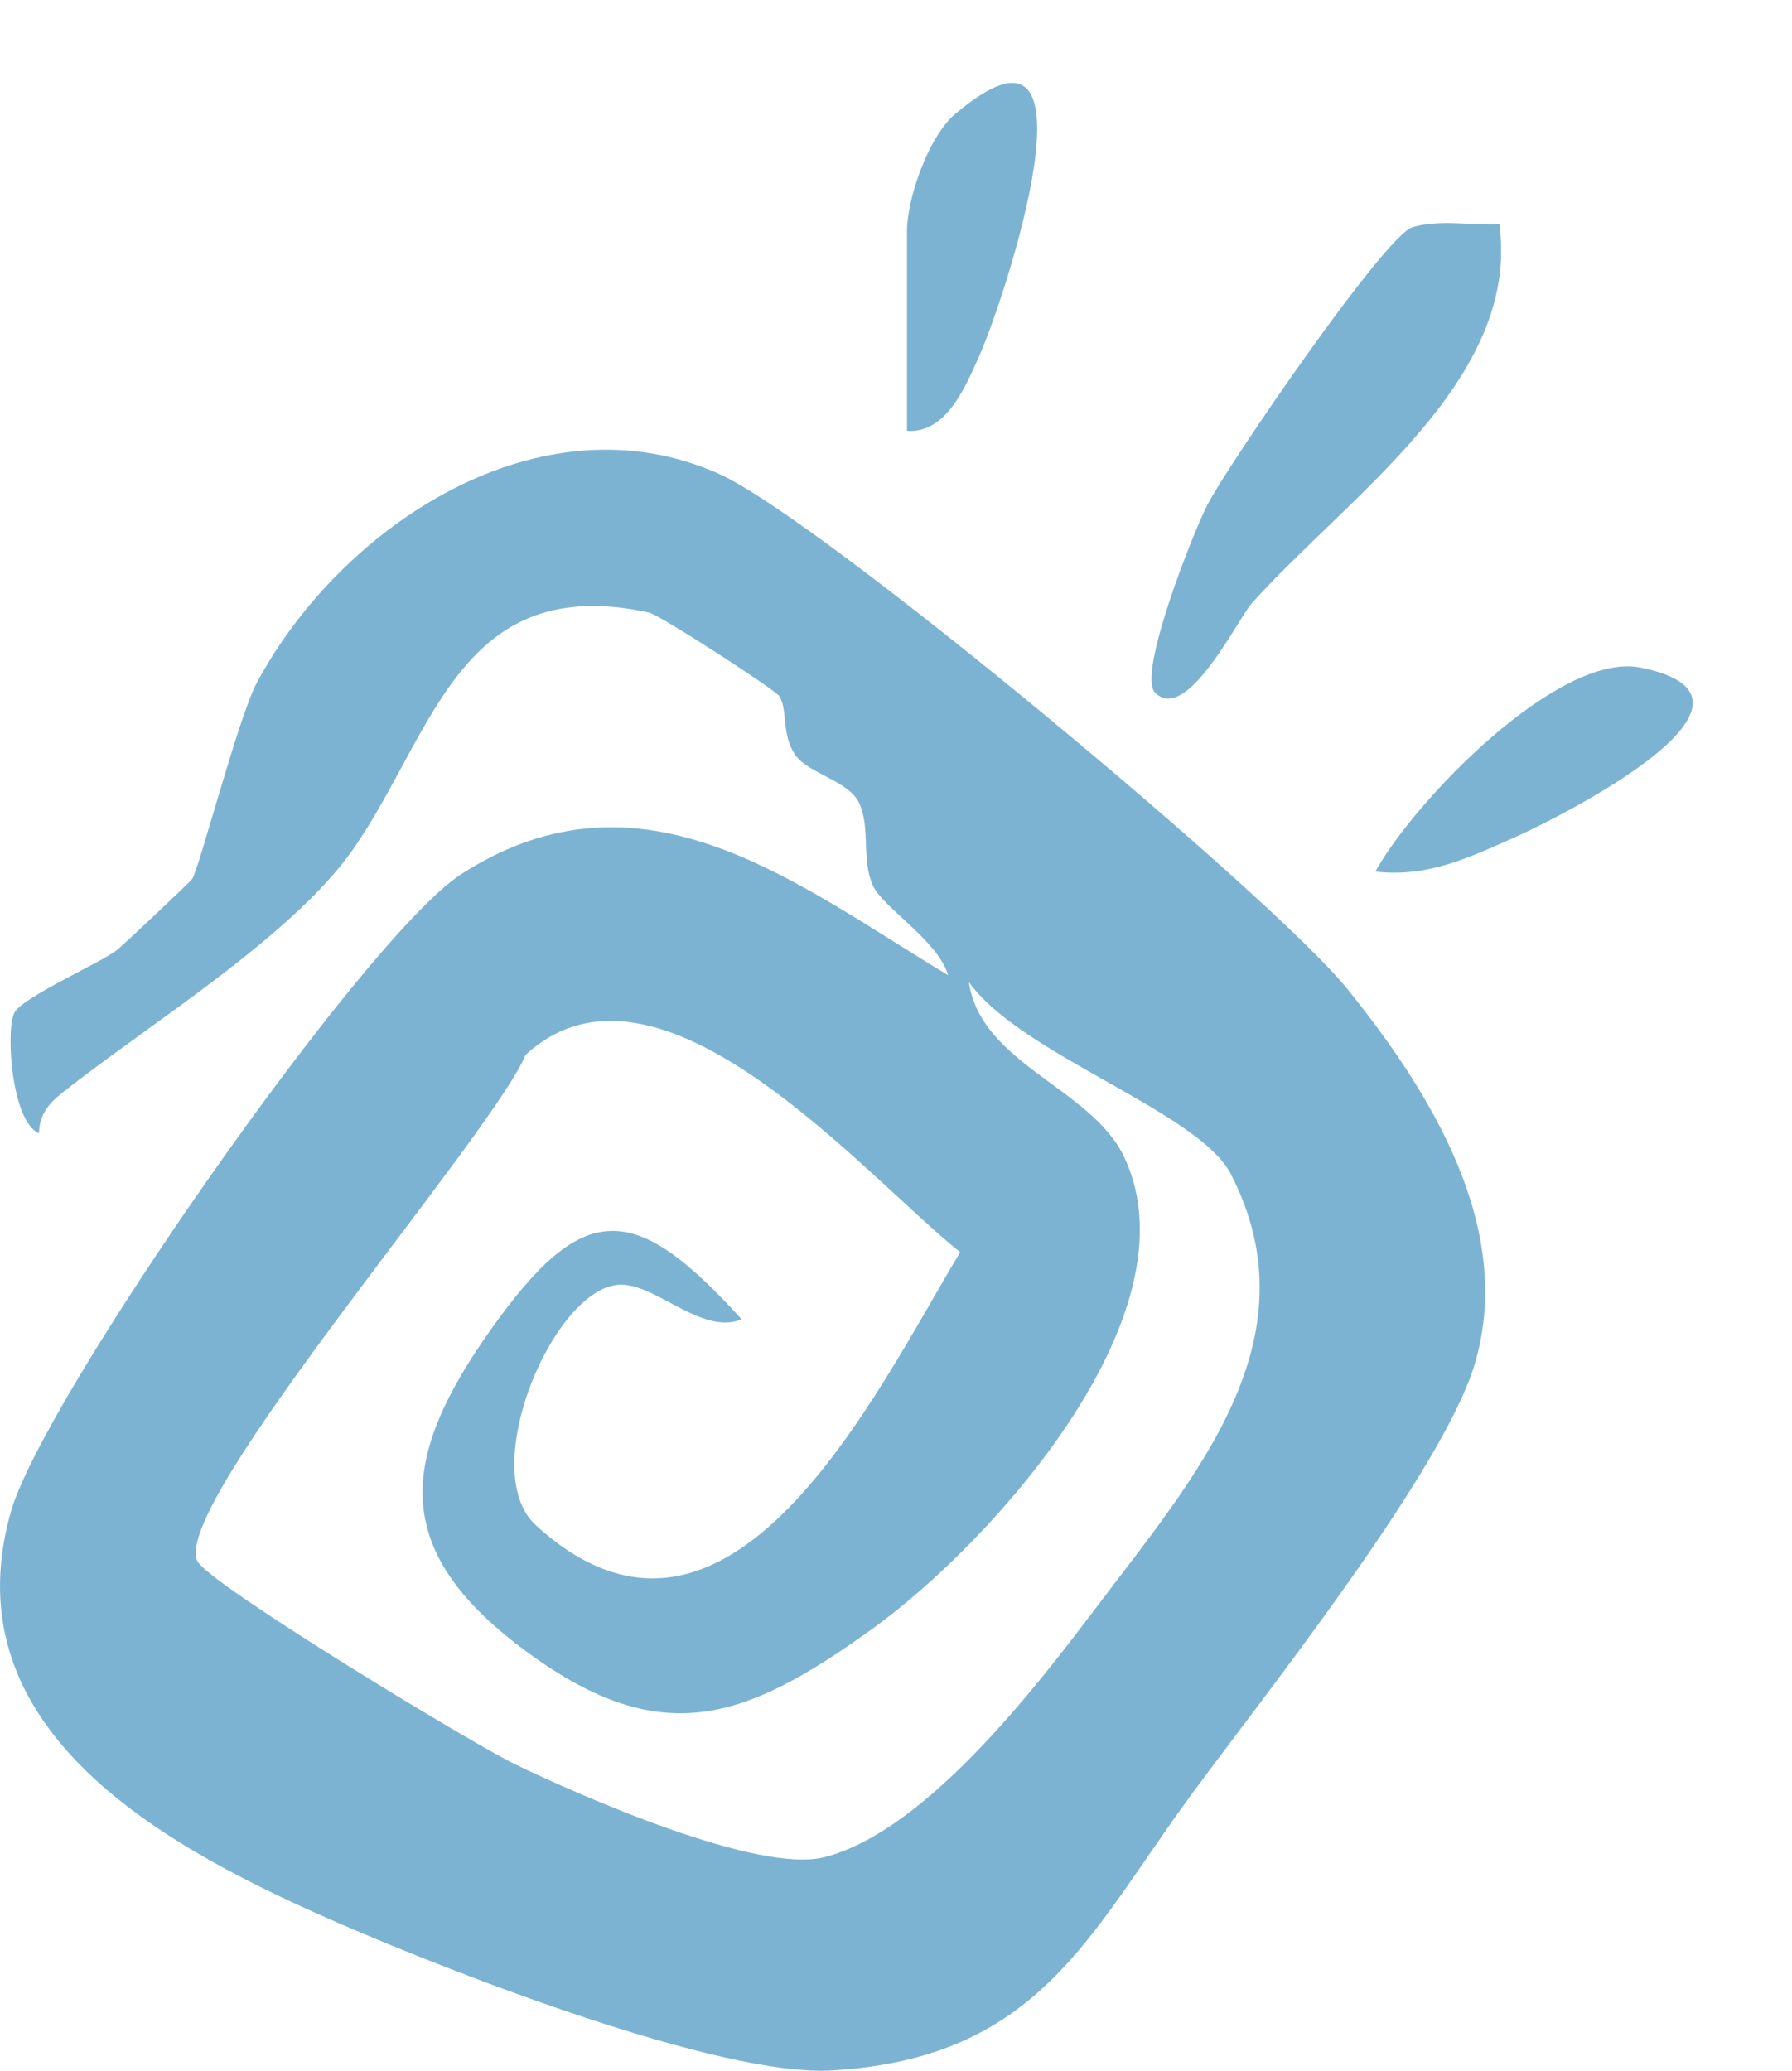 <?xml version="1.0" encoding="UTF-8"?>
<svg data-bbox="0.001 13.201 269.239 316.136" viewBox="0 0 285.028 329.337" xmlns="http://www.w3.org/2000/svg" data-type="color">
    <g>
        <path d="M123.97 110.738c-.651-1.044-19.075-12.947-20.699-13.303-30.071-6.59-34.264 19.125-47.031 37.523-9.698 13.976-32.567 27.911-46.44 38.927-2.118 1.682-3.58 3.534-3.592 6.355-4.433-1.816-5.359-16.752-3.873-19.255 1.498-2.525 14.075-8.063 16.322-9.931 1.227-1.02 11.372-10.587 11.891-11.238 1.031-1.293 7.362-25.754 10.289-31.212 13.45-25.086 45.129-45.999 73.571-33.217 16.222 7.29 88.062 67.208 99.913 81.92 13.214 16.404 26.651 37.965 20.261 59.581-5.048 17.074-33.871 53.237-45.212 68.705-16.223 22.126-24.142 41.761-57.075 43.697-17.776 1.045-60.091-15.485-77.784-23.149-27.238-11.798-62.833-30.432-52.764-65.76 5.144-18.049 56.373-91.592 71.669-101.393 28.823-18.469 53.204 1.584 77.377 16.099-1.577-5.485-10.417-10.766-11.973-14.293-1.861-4.218-.309-9.152-2.197-13.137-1.624-3.426-8.032-4.665-10.06-7.499-2.329-3.254-1.227-7.235-2.591-9.42Zm-40.383 57.047c-5.263 12.713-56.473 71.533-52.205 80.482 1.712 3.591 43.929 29.166 50.756 32.44 10.613 5.09 38.556 17.353 49.017 14.659 16.086-4.144 33.573-26.947 43.383-39.936 15.485-20.504 34.746-42.355 21.264-68.654-5.141-10.028-33.323-18.926-41.699-30.574 1.968 13.111 19.51 16.806 24.716 27.836 11.771 24.939-21.123 61.387-40.079 75.029-20.443 14.712-33.784 19.516-55.627 3.141-21.135-15.845-19.485-30.365-5.078-50.693 14.645-20.664 22.714-20.757 39.929-1.677-6.169 2.487-13.062-5.148-18.813-5.511-10.628-.67-23.63 29.376-13.917 38.251 30.773 28.117 54.019-21.067 67.488-43.422-15.531-12.433-47.967-50.86-69.136-31.372Z" fill="#7db3d2" data-color="1"/>
        <path d="M238.479 35.672c3.417 24.805-24.172 43.289-39.392 60.296-2.152 2.405-10.376 19.298-15.374 14.178-2.859-2.929 6.091-25.551 8.374-29.94 3.332-6.406 28.212-42.803 32.592-44.076 4.347-1.263 9.335-.255 13.8-.458" fill="#7db3d2" data-color="1"/>
        <path d="M144.265 68.536V36.773c0-5.22 3.399-15.029 7.651-18.63 24.395-20.653 7.89 29.52 3.716 38.757-2.132 4.719-5.152 12.04-11.367 11.635Z" fill="#7db3d2" data-color="1"/>
        <path d="M218.756 138.612c6.236-11.277 29.197-35.048 42.184-32.439 24.563 4.935-12.46 23.632-20.186 27.074-7.156 3.188-13.827 6.356-21.998 5.365" fill="#7db3d2" data-color="1"/>
    </g>
</svg>
